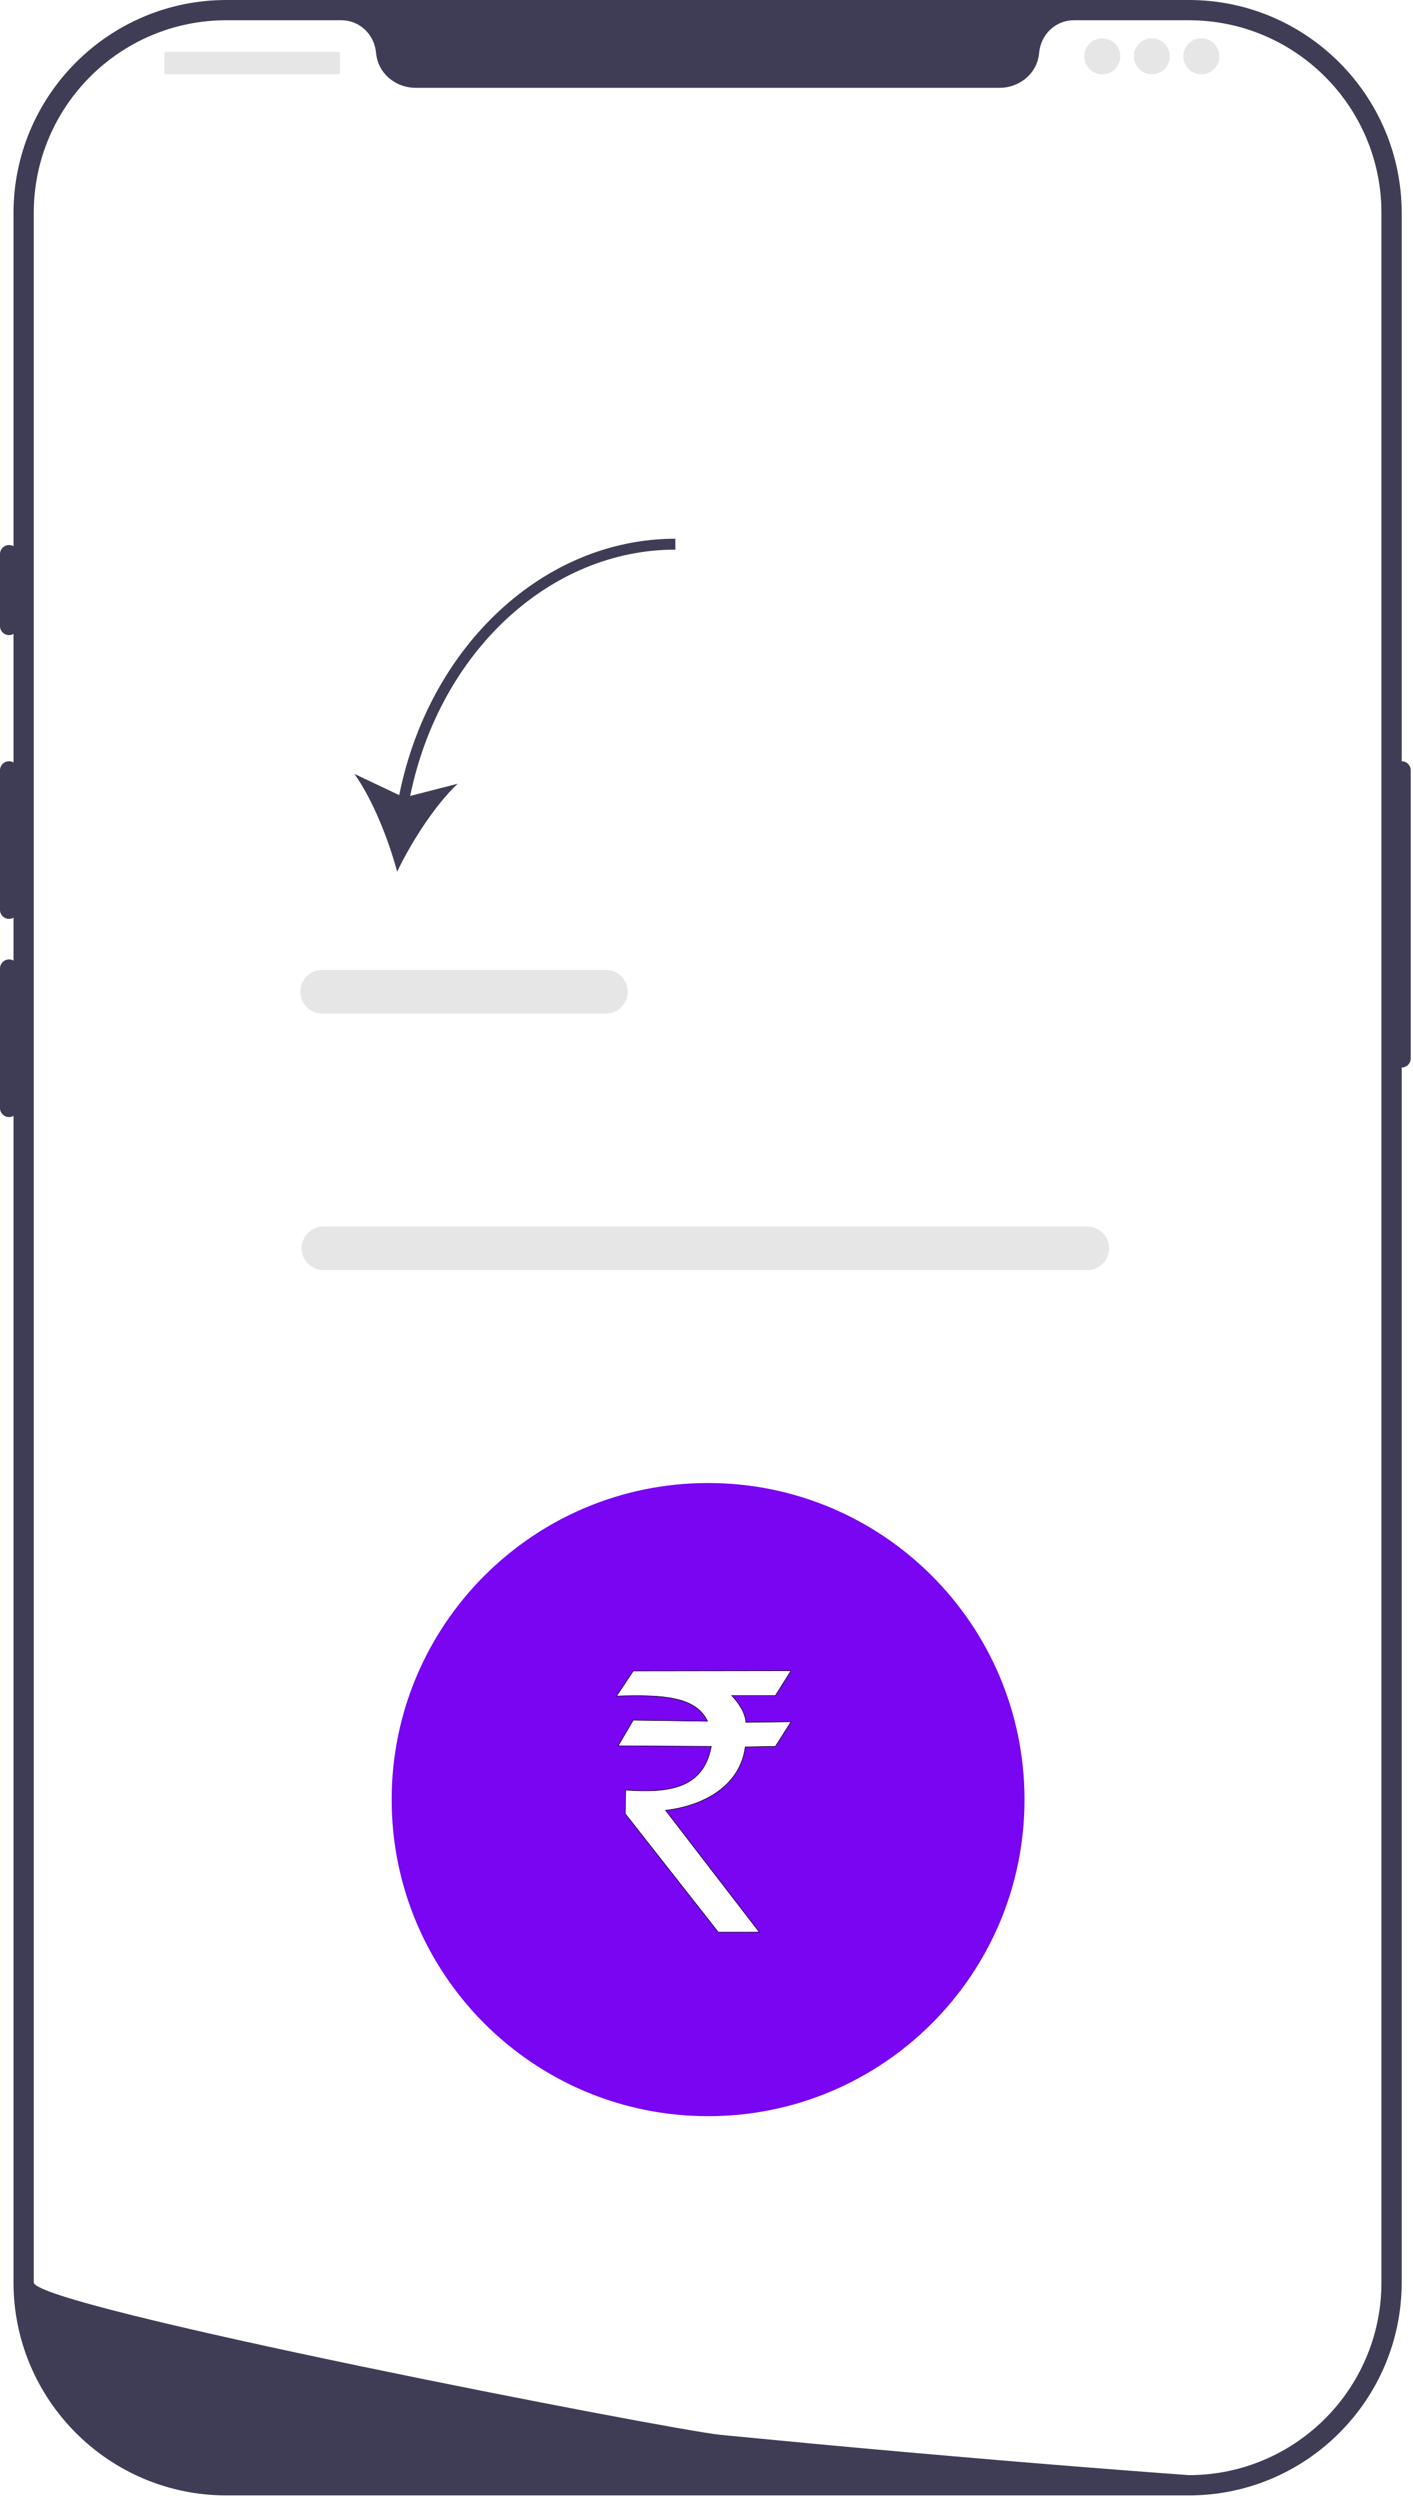 <svg width="259" height="458" viewBox="0 0 259 458" fill="none" xmlns="http://www.w3.org/2000/svg">
<rect width="259" height="458" fill="white"/>
<g id="Group 1">
<g id="Group">
<path id="Vector" d="M217.914 457.176H41.489C19.977 457.176 2.476 439.675 2.476 418.162V39.013C2.476 17.501 19.977 0 41.489 0H217.914C239.425 0 256.927 17.501 256.927 39.013V418.162C256.927 439.675 239.425 457.176 217.914 457.176Z" fill="#3F3D56"/>
<path id="Vector_2" d="M256.927 139.464C256.016 139.464 255.276 140.204 255.276 141.114V193.928C255.276 194.839 256.016 195.579 256.927 195.579C257.837 195.579 258.577 194.839 258.577 193.928V141.114C258.577 140.204 257.837 139.464 256.927 139.464Z" fill="#3F3D56"/>
<path id="Vector_3" d="M253.213 39.014V418.156C253.213 436.88 238.64 452.197 220.213 453.385H220.204C219.932 453.401 219.66 453.418 219.379 453.426C218.892 453.451 218.405 453.459 217.91 453.459C217.91 453.459 216.095 453.327 212.777 453.08C209.427 452.832 204.55 452.461 198.468 451.974C196.644 451.833 194.721 451.677 192.691 451.512C188.648 451.182 184.208 450.818 179.446 450.406C177.548 450.249 175.584 450.076 173.579 449.902C163.33 449.019 151.851 447.988 139.745 446.816C137.698 446.626 135.635 446.428 133.556 446.222C133.011 446.164 132.458 446.115 131.905 446.057C123.273 445.207 6.189 422.579 6.189 418.156V39.014C6.189 19.514 21.992 3.71 41.493 3.71H62.569C65.936 3.71 68.643 6.335 68.931 9.693C68.956 9.916 68.981 10.139 69.022 10.362C69.633 13.737 72.728 16.089 76.16 16.089H183.242C186.675 16.089 189.77 13.737 190.381 10.362C190.422 10.139 190.447 9.916 190.471 9.693C190.76 6.335 193.467 3.71 196.834 3.71H217.91C237.41 3.71 253.213 19.514 253.213 39.014V39.014Z" fill="white"/>
<path id="Vector_4" d="M1.65 99.853C0.74 99.853 0 100.593 0 101.503V114.707C0 115.617 0.74 116.357 1.65 116.357C2.561 116.357 3.301 115.617 3.301 114.707V101.503C3.301 100.593 2.561 99.853 1.65 99.853Z" fill="#3F3D56"/>
<path id="Vector_5" d="M1.65 139.464C0.74 139.464 0 140.204 0 141.114V166.696C0 167.606 0.74 168.346 1.65 168.346C2.561 168.346 3.301 167.606 3.301 166.696V141.114C3.301 140.204 2.561 139.464 1.65 139.464Z" fill="#3F3D56"/>
<path id="Vector_6" d="M1.65 175.773C0.74 175.773 0 176.514 0 177.424V203.006C0 203.916 0.74 204.656 1.65 204.656C2.561 204.656 3.301 203.916 3.301 203.006V177.424C3.301 176.514 2.561 175.773 1.65 175.773Z" fill="#3F3D56"/>
<path id="Vector_7" d="M61.994 9.49H30.431C30.26 9.49 30.121 9.629 30.121 9.8V13.306C30.121 13.477 30.26 13.616 30.431 13.616H61.994C62.166 13.616 62.305 13.477 62.305 13.306V9.8C62.305 9.629 62.166 9.49 61.994 9.49Z" fill="#E6E6E6"/>
<path id="Vector_8" d="M202.049 13.616C203.872 13.616 205.35 12.139 205.35 10.316C205.35 8.492 203.872 7.015 202.049 7.015C200.226 7.015 198.748 8.492 198.748 10.316C198.748 12.139 200.226 13.616 202.049 13.616Z" fill="#E6E6E6"/>
<path id="Vector_9" d="M211.127 13.616C212.95 13.616 214.428 12.139 214.428 10.316C214.428 8.492 212.95 7.015 211.127 7.015C209.304 7.015 207.826 8.492 207.826 10.316C207.826 12.139 209.304 13.616 211.127 13.616Z" fill="#E6E6E6"/>
<path id="Vector_10" d="M220.204 13.616C222.027 13.616 223.505 12.139 223.505 10.316C223.505 8.492 222.027 7.015 220.204 7.015C218.381 7.015 216.903 8.492 216.903 10.316C216.903 12.139 218.381 13.616 220.204 13.616Z" fill="#E6E6E6"/>
</g>
<path id="Vector_11" d="M199.289 232.698H59.289C57.083 232.698 55.289 230.904 55.289 228.698C55.289 226.493 57.083 224.698 59.289 224.698H199.289C201.494 224.698 203.289 226.493 203.289 228.698C203.289 230.904 201.494 232.698 199.289 232.698Z" fill="#E6E6E6"/>
<path id="Vector_12" d="M129.791 387.698C161.823 387.698 187.791 361.731 187.791 329.698C187.791 297.666 161.823 271.698 129.791 271.698C97.758 271.698 71.791 297.666 71.791 329.698C71.791 361.731 97.758 387.698 129.791 387.698Z" fill="#7905F3"/>
<path id="Vector_13" d="M73.179 145.674L64.949 141.776C68.325 146.487 71.234 153.844 72.791 159.698C75.427 154.245 79.677 147.572 83.885 143.586L75.186 145.824C80.546 119.556 100.705 100.698 123.791 100.698V98.698C99.678 98.698 78.652 118.346 73.179 145.674Z" fill="#3F3D56"/>
<path id="Vector_14" d="M111.058 185.698H59.058C56.853 185.698 55.058 183.904 55.058 181.698C55.058 179.493 56.853 177.698 59.058 177.698H111.058C113.264 177.698 115.058 179.493 115.058 181.698C115.058 183.904 113.264 185.698 111.058 185.698Z" fill="#E6E6E6"/>
<g id="layer1">
<path id="path4158" d="M131.665 353.988L114.591 332.262L114.69 327.957C122.703 328.519 128.932 327.657 130.382 319.947L113.308 319.847L116.071 315.141L129.691 315.342C127.616 310.954 121.909 310.415 113.012 310.736L116.071 306.131L144.989 306.087L142.126 310.636H134.132C135.593 312.205 136.663 314.01 136.698 315.542L144.989 315.442L142.126 319.947L136.6 320.047C135.737 326.768 129.665 330.747 121.993 331.661L139.181 353.984L131.665 353.988V353.988V353.988Z" fill="white" stroke="black" stroke-width="0.099"/>
</g>
</g>
</svg>
